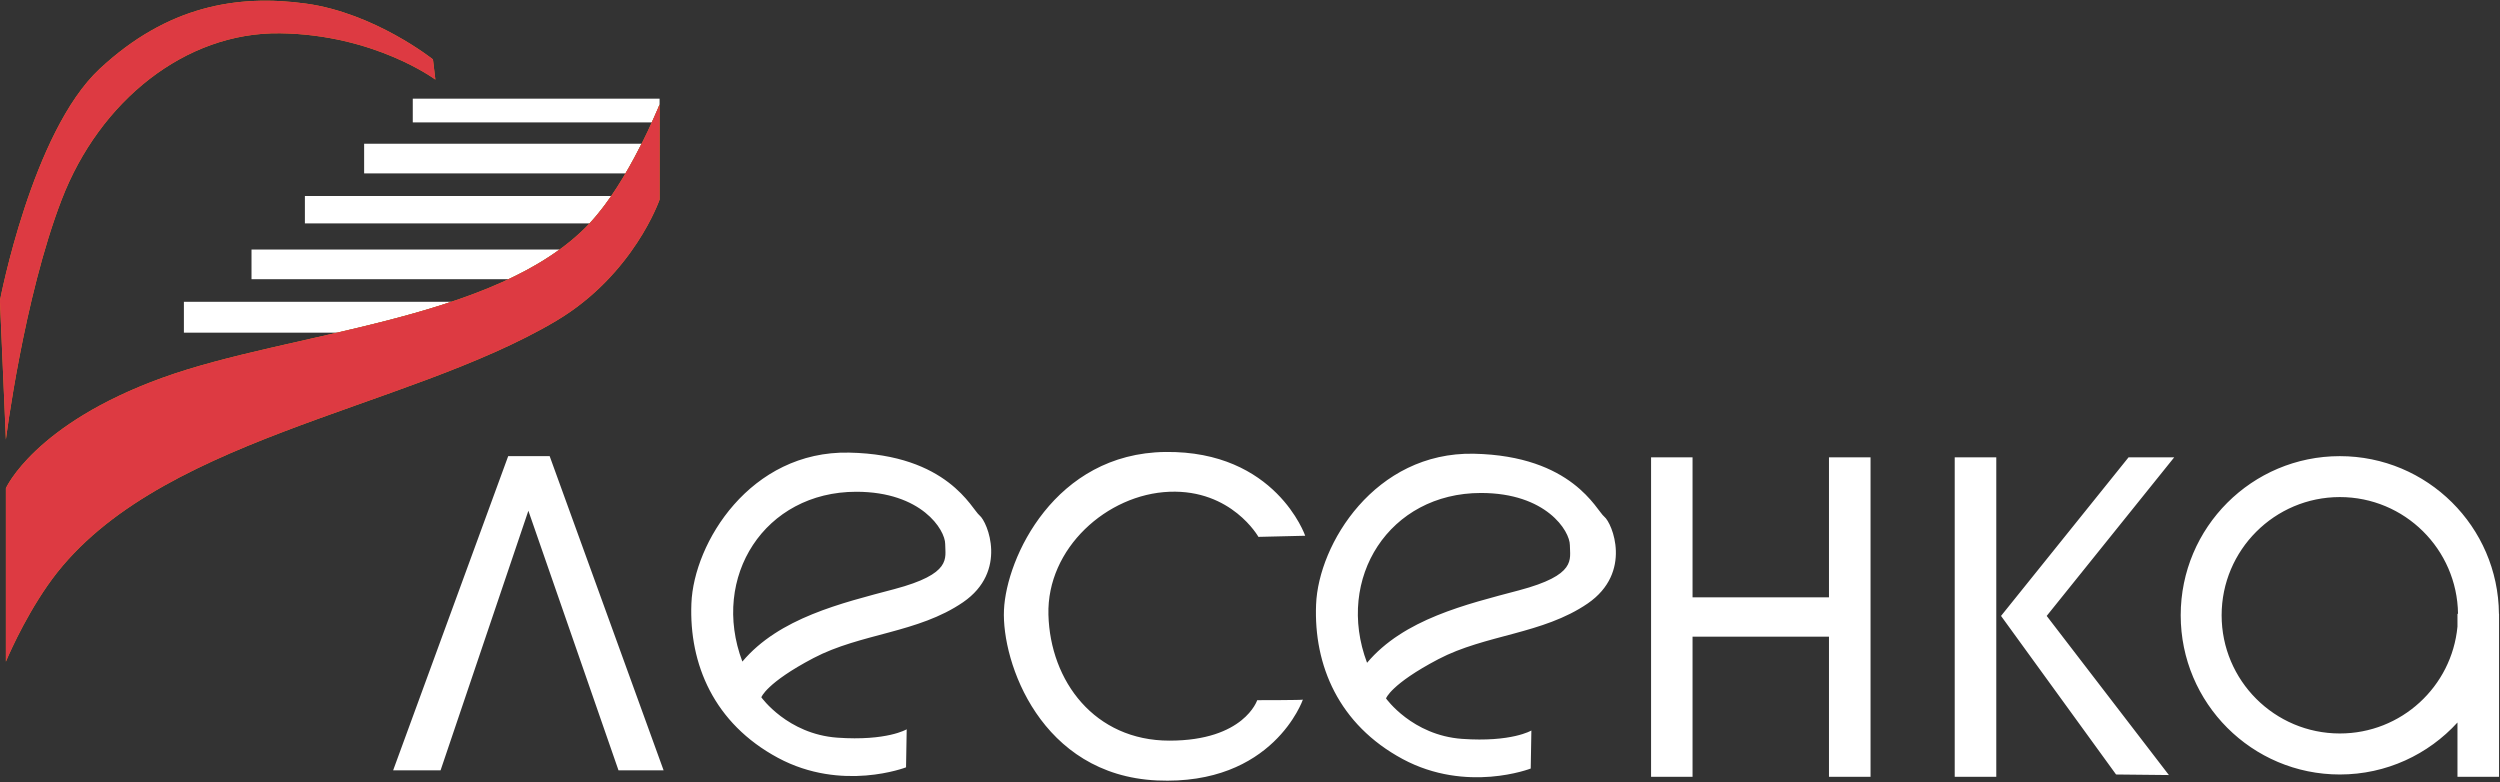 <svg width="1016" height="318" viewBox="0 0 1016 318" fill="none" xmlns="http://www.w3.org/2000/svg">
<rect x="0" y="0" width="1016" height="318" fill="#333333" stroke="none"/>
<path fill-rule="evenodd" clip-rule="evenodd" d="M167.751 40.094H268.059V42.475C268.059 42.475 266.925 45.31 264.884 49.732H167.751V40.094ZM147.984 58.425H260.727C258.837 62.166 256.645 66.324 254.188 70.481H147.984V58.425ZM123.908 79.666H248.406C245.647 83.672 242.661 87.489 239.599 90.778H123.908V79.666ZM102.214 101.398H227.429C221.193 105.933 214.201 109.902 206.718 113.455H102.214V101.398ZM74.737 122.639H183.512C168.696 127.59 152.86 131.521 137.137 135.187H74.737V122.639Z" fill="url(#paint0_linear_2149_285)"/>
<path fill-rule="evenodd" clip-rule="evenodd" d="M159.776 313.051L206.528 185.379H223.385L269.684 313.051H251.353L214.73 207.565L179.051 313.051H159.776ZM865.035 185.87L813.218 250.311L859.97 314.752L881.438 314.979L831.775 250.311L883.592 185.87H865.035ZM998.716 249.442H998.943C998.603 223.212 977.249 202.009 950.906 202.009C924.411 202.009 902.868 223.552 902.868 250.046C902.868 276.579 924.411 298.084 950.906 298.084C975.889 298.084 996.411 279.035 998.716 254.657V249.442ZM1015.57 249.442H1015.61V250.046V315.697H998.716V293.624C986.887 306.588 969.841 314.752 950.906 314.752C915.189 314.752 886.238 285.763 886.238 250.046C886.238 214.33 915.189 185.379 950.906 185.379C986.433 185.379 1015.27 214.028 1015.57 249.442ZM794.396 185.87H811.29V315.697H794.396V185.87ZM743.296 185.87H760.191V315.697H743.296V258.739H687.851V315.697H670.994V185.87H687.851V242.752H743.296V185.87ZM555.568 269.36C542.604 234.928 564.638 200.346 601.866 200.346C628.361 200.346 637.999 215.766 637.999 221.587C637.999 227.369 640.909 233.643 617.287 239.917C595.819 245.624 570.535 251.596 555.568 269.36ZM622.352 296.875L622.087 312.333C622.087 312.333 596.084 322.462 570.043 308.478C544.002 294.456 533.873 270.342 534.856 245.7C535.801 221.095 558.78 183.603 598.956 184.396C639.133 185.228 648.77 207.413 651.983 209.983C655.196 212.553 663.548 232.661 645.255 245.246C626.925 257.794 603.794 257.794 584.481 267.924C565.205 278.053 563.278 283.835 563.278 283.835C563.278 283.835 573.898 298.802 594.157 300.276C614.377 301.713 622.352 296.875 622.352 296.875ZM529.489 284.327C529.489 284.327 517.432 319.325 470.188 317.171C422.944 314.979 407.032 269.133 408.015 247.892C408.96 226.651 428.651 184.245 473.552 183.678C518.49 183.111 530.434 217.731 530.434 217.731L511.423 218.185C511.423 218.185 500.576 198.872 475.253 199.854C449.93 200.837 425.363 222.796 426.081 249.82C426.799 276.843 444.865 300.994 475.253 300.994C505.64 300.994 510.931 284.553 510.931 284.553C510.931 284.553 529.716 284.553 529.489 284.327ZM301.697 268.868C288.733 234.475 310.73 199.854 347.996 199.854C374.49 199.854 384.128 215.313 384.128 221.095C384.128 226.878 387.039 233.152 363.416 239.426C341.949 245.133 316.664 251.105 301.697 268.868ZM368.481 296.383L368.216 311.842C368.216 311.842 342.176 321.971 316.172 307.987C290.131 294.002 280.002 269.851 280.985 245.246C281.93 220.604 304.909 183.111 345.086 183.943C385.262 184.737 394.9 206.922 398.113 209.492C401.325 212.1 409.678 232.207 391.385 244.755C373.054 257.303 349.924 257.303 330.61 267.432C311.335 277.561 309.407 283.382 309.407 283.382C309.407 283.382 320.027 298.311 340.248 299.785C360.506 301.221 368.481 296.383 368.481 296.383Z" fill="url(#paint1_linear_2149_285)"/>
<path fill-rule="evenodd" clip-rule="evenodd" d="M268.059 42.475V81.102C268.059 81.102 257.59 111.603 226.106 130.349C164.047 167.237 60.828 178.047 19.291 237.99C8.973 252.843 2.396 268.868 2.396 268.868V198.418C2.396 198.418 13.962 172.34 66.044 153.518C117.634 134.847 202.144 130.538 239.599 90.778C255.511 73.883 268.059 42.475 268.059 42.475ZM2.396 178.614L-0.022 122.148C-0.022 122.148 13.017 53.587 40.494 28C67.971 2.412 96.393 -2.388 124.362 1.467C152.33 5.322 175.952 24.144 175.952 24.144L176.935 32.346C176.935 32.346 152.255 14.015 113.779 13.524C75.303 13.033 40.494 41.039 25.074 81.102C9.615 121.165 2.396 178.614 2.396 178.614Z" fill="#EF7F1A"/>
<path fill-rule="evenodd" clip-rule="evenodd" d="M268.059 42.475V81.102C268.059 81.102 257.59 111.603 226.106 130.349C164.047 167.237 60.828 178.047 19.291 237.99C8.973 252.843 2.396 268.868 2.396 268.868V198.418C2.396 198.418 13.962 172.34 66.044 153.518C117.634 134.847 202.144 130.538 239.599 90.778C255.511 73.883 268.059 42.475 268.059 42.475ZM2.396 178.614L-0.022 122.148C-0.022 122.148 13.017 53.587 40.494 28C67.971 2.412 96.393 -2.388 124.362 1.467C152.33 5.322 175.952 24.144 175.952 24.144L176.935 32.346C176.935 32.346 152.255 14.015 113.779 13.524C75.303 13.033 40.494 41.039 25.074 81.102C9.615 121.165 2.396 178.614 2.396 178.614Z" fill="url(#paint2_linear_2149_285)"/>
<defs>
<linearGradient id="paint0_linear_2149_285" x1="159.02" y1="43.76" x2="159.247" y2="138.362" gradientUnits="userSpaceOnUse">
<stop stop-color="white"/>
<stop offset="1" stop-color="white"/>
</linearGradient>
<linearGradient id="paint1_linear_2149_285" x1="533.042" y1="189.179" x2="533.987" y2="316.542" gradientUnits="userSpaceOnUse">
<stop offset="1" stop-color="white"/>
</linearGradient>
<linearGradient id="paint2_linear_2149_285" x1="268.021" y1="47.104" x2="-32.753" y2="285.222" gradientUnits="userSpaceOnUse">
<stop stop-color="#DD3A42"/>
<stop offset="1" stop-color="#DD3A42"/>
</linearGradient>
</defs>
</svg>
